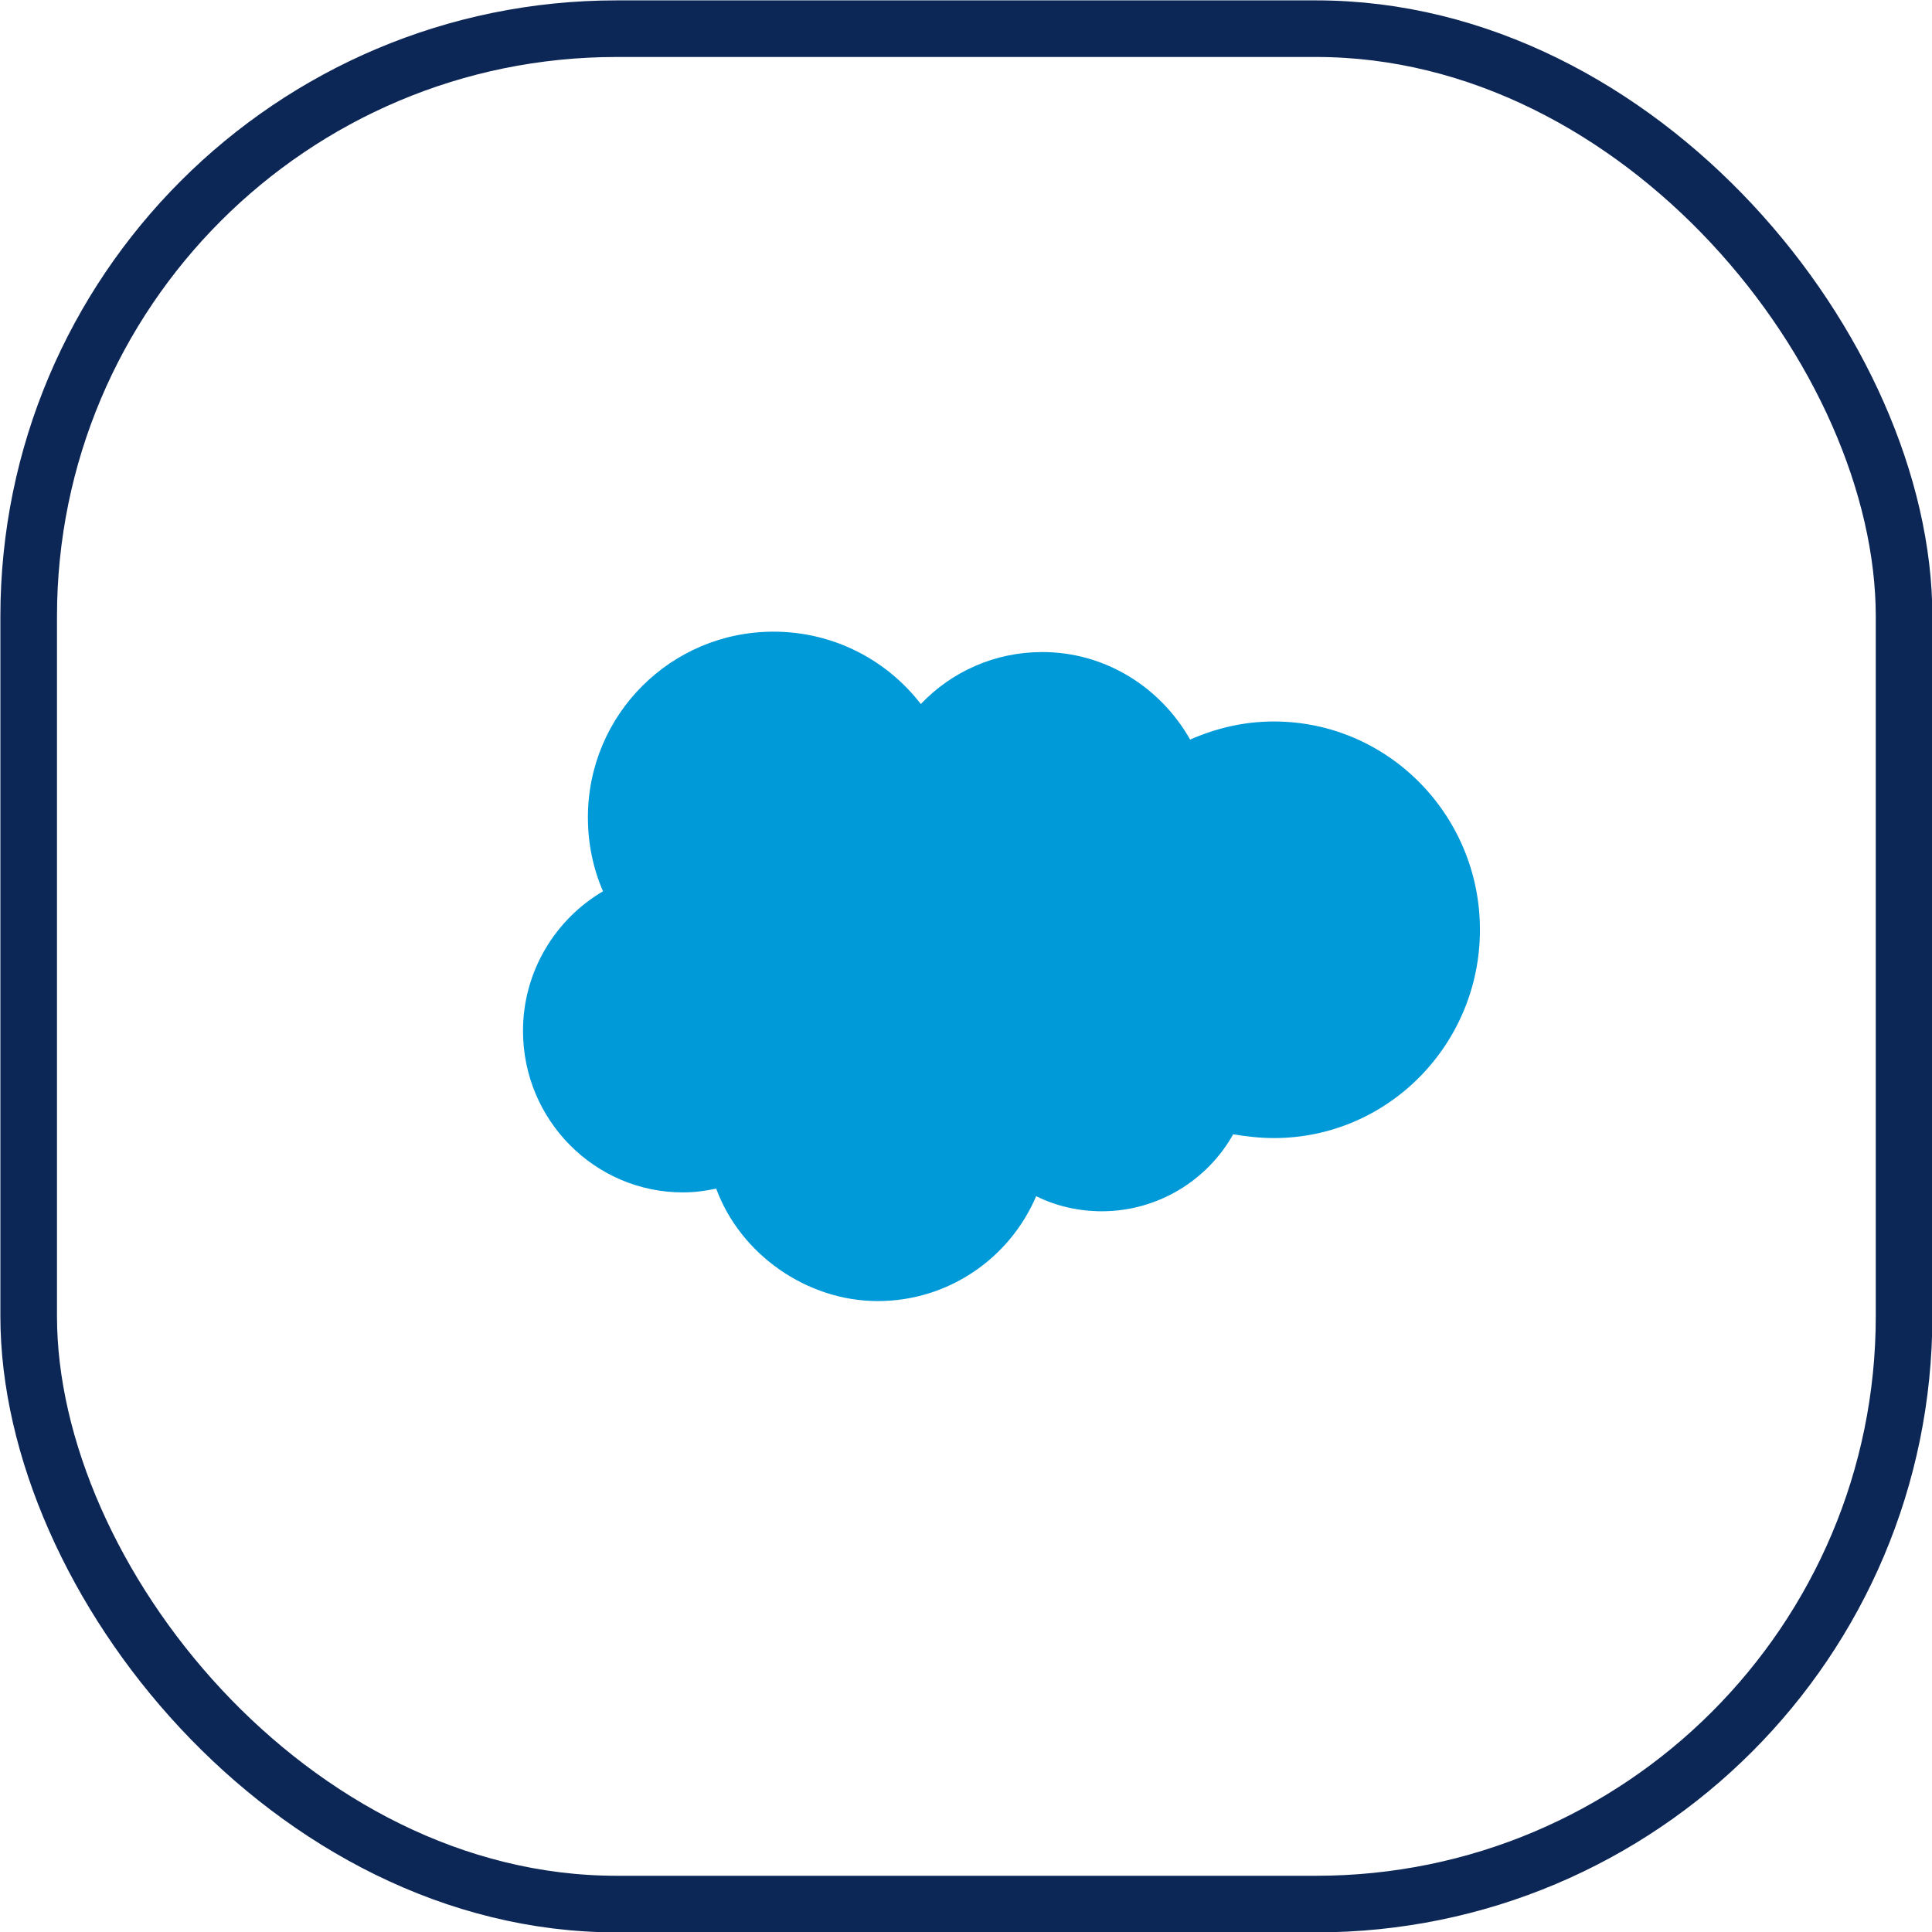 <?xml version="1.0" encoding="UTF-8"?>
<svg id="Layer_2" data-name="Layer 2" xmlns="http://www.w3.org/2000/svg" viewBox="0 0 25.6 25.6">
  <defs>
    <style>
      .cls-1 {
        fill: #009ad9;
        stroke-width: 0px;
      }

      .cls-2 {
        fill: none;
        stroke: #0c2656;
        stroke-miterlimit: 10;
        stroke-width: .75px;
      }
    </style>
  </defs>
  <g id="Layer_1-2" data-name="Layer 1">
    <g>
      <rect class="cls-2" x=".38" y=".38" width="24.85" height="24.85" rx="7.79" ry="7.79"/>
      <path class="cls-1" d="M12.2,9.33c.41-.43.98-.69,1.61-.69.84,0,1.57.47,1.96,1.16.34-.15.71-.24,1.11-.24,1.51,0,2.73,1.24,2.73,2.76,0,1.52-1.22,2.76-2.73,2.76-.18,0-.36-.02-.54-.05-.34.61-1,1.02-1.74,1.02-.31,0-.61-.07-.87-.2-.35.82-1.16,1.39-2.1,1.39s-1.82-.62-2.14-1.49c-.14.03-.29.05-.44.05-1.17,0-2.12-.96-2.12-2.14,0-.79.43-1.48,1.06-1.85-.13-.3-.2-.63-.2-.98,0-1.36,1.1-2.46,2.46-2.46.8,0,1.51.38,1.96.97"/>
    </g>
  </g>
</svg>
